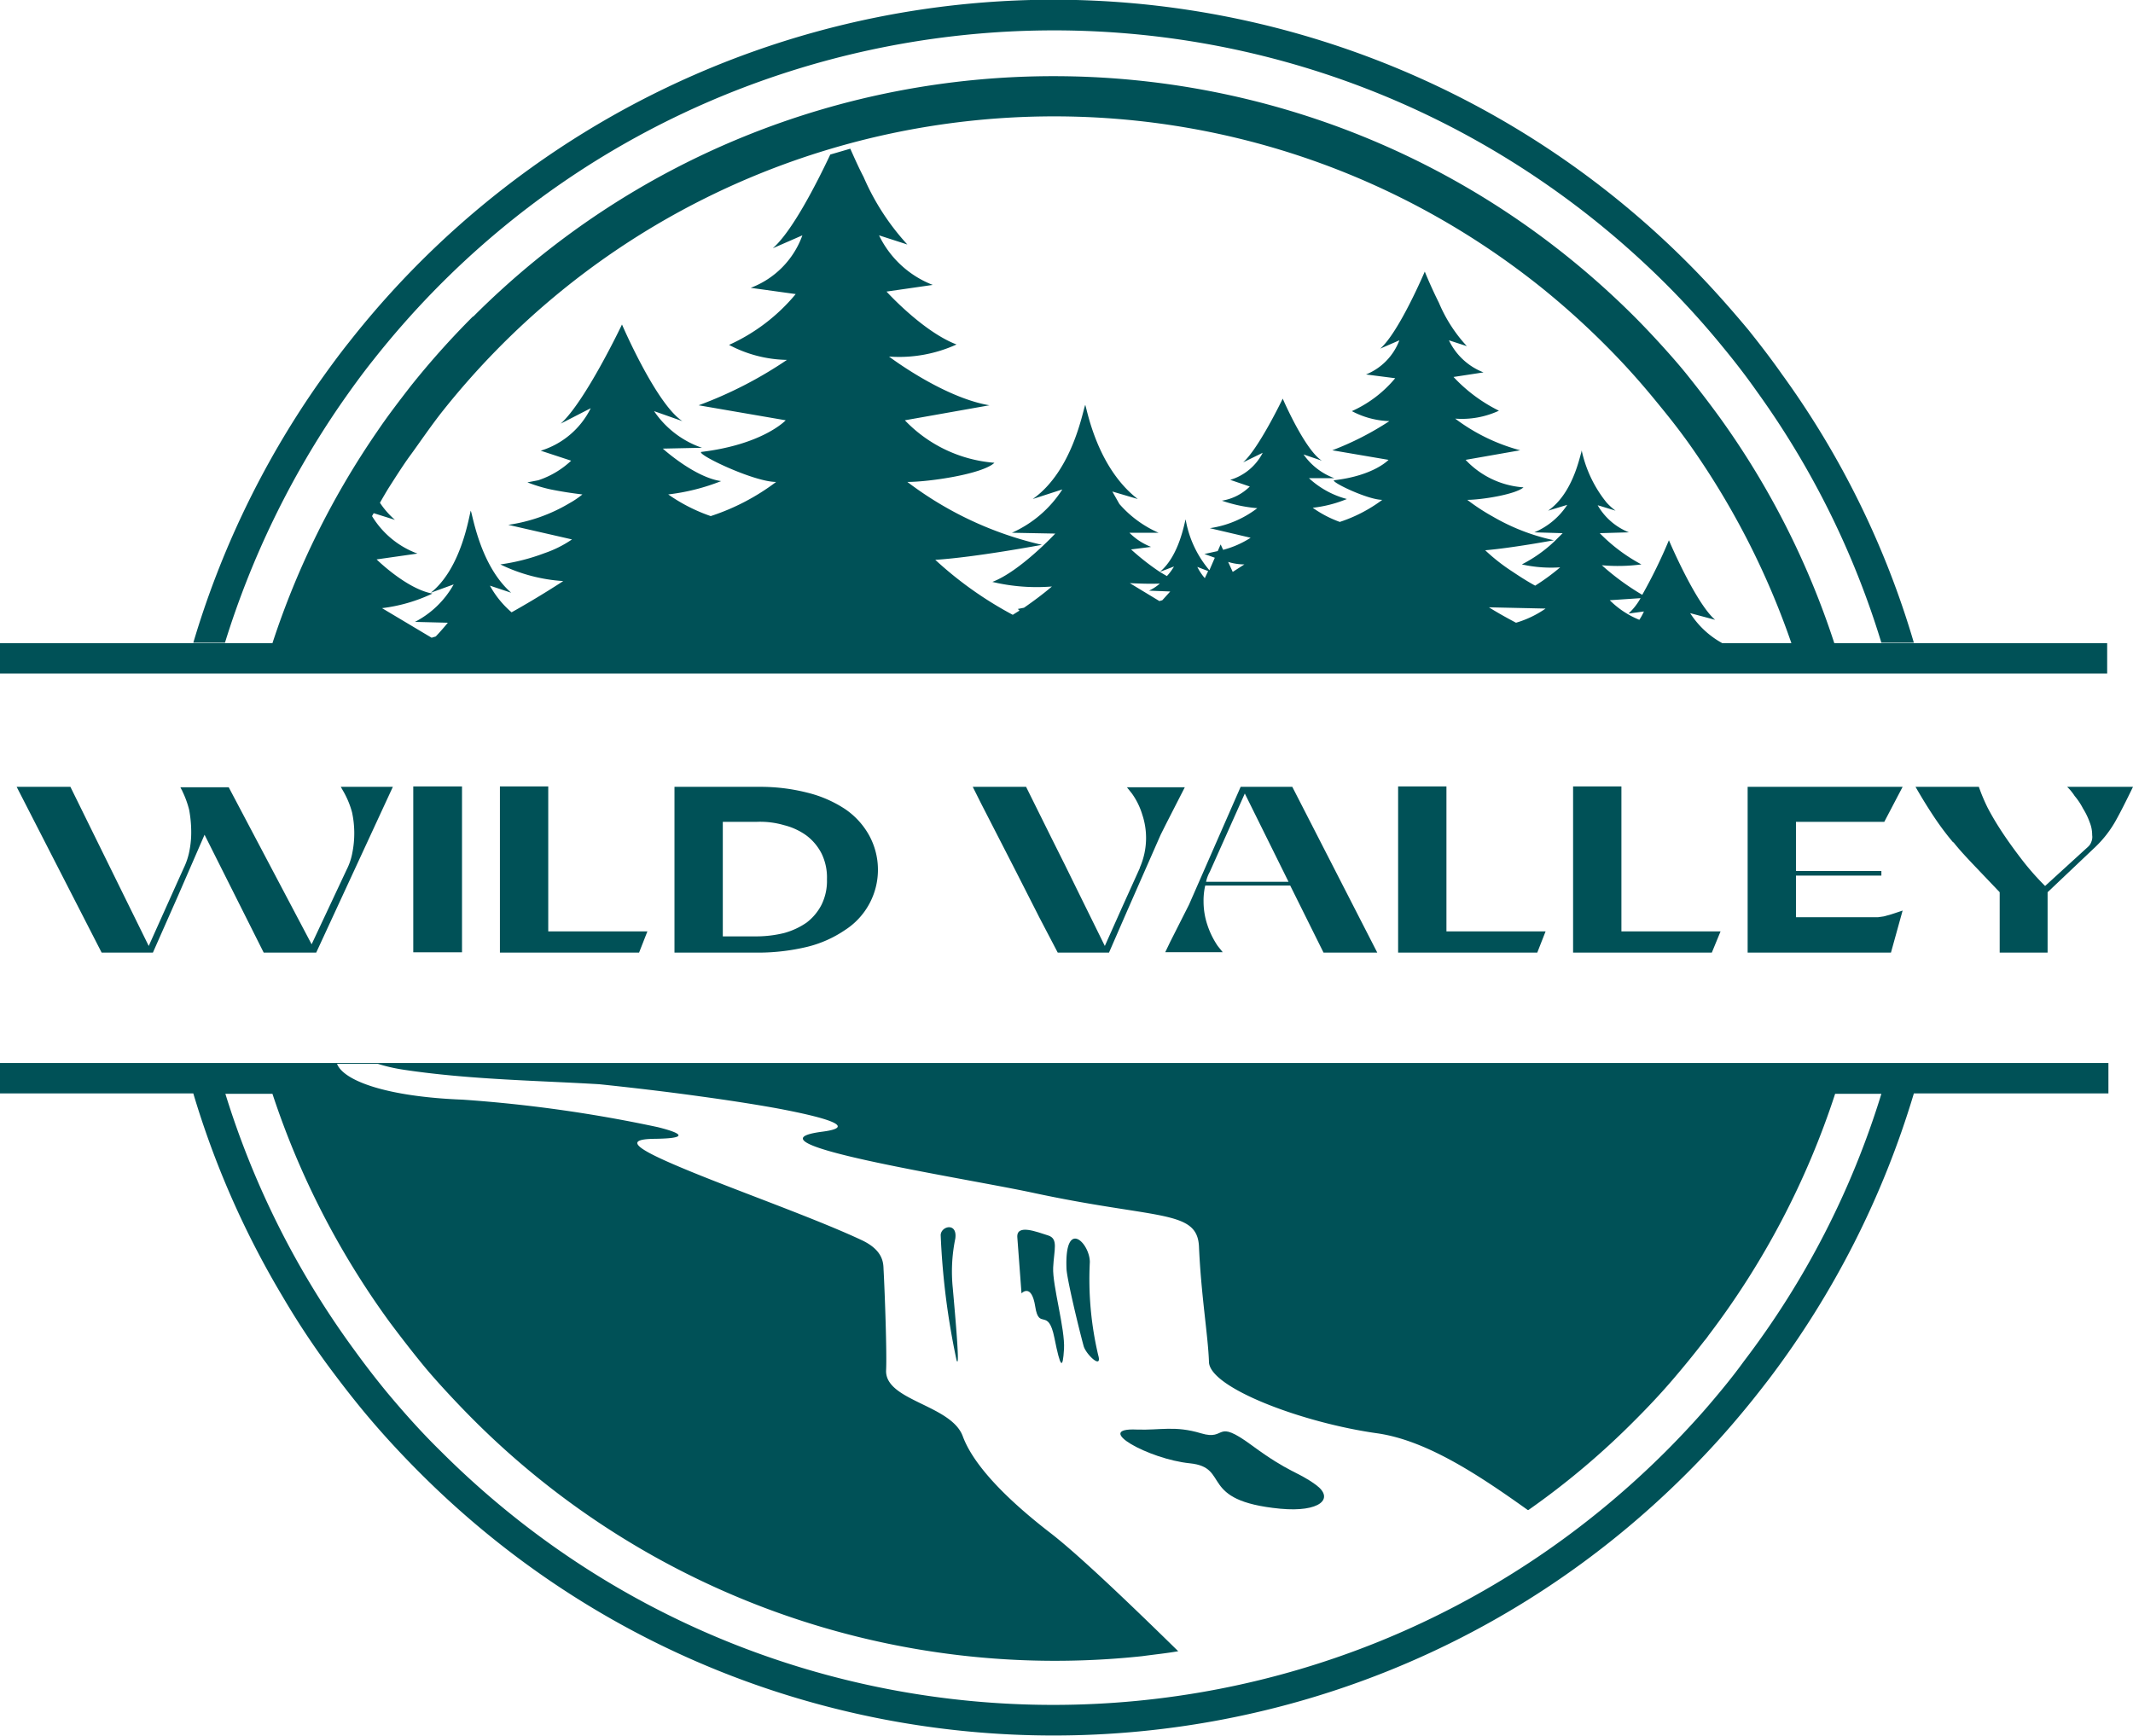 <svg xmlns="http://www.w3.org/2000/svg" id="Group_124099" data-name="Group 124099" viewBox="0 0 512 416.8"><defs><style>.cls-1{fill:#005157;}</style></defs><g id="Group_124098" data-name="Group 124098"><path id="Path_137736" data-name="Path 137736" class="cls-1" d="M54,154.3A211.1,211.1,0,0,1,81.8,97c2.5-3.6,5.1-7.2,7.9-10.7,71.2-90.1,202-105.4,292.1-34.2a212.4,212.4,0,0,1,18.1,16.1,202.6,202.6,0,0,1,13.8,15.3c2.8,3.4,5.5,6.9,8.1,10.6a205.2,205.2,0,0,1,29.8,60.2h7.8a210.8,210.8,0,0,0-31.7-64.5c-2.6-3.7-5.3-7.2-8.1-10.7-4.6-5.5-9.4-10.9-14.5-16A215,215,0,0,0,83.9,82c-2.8,3.5-5.4,7.1-8,10.8a215.4,215.4,0,0,0-29.5,61.5Z"></path><path id="Path_137737" data-name="Path 137737" class="cls-1" d="M505.8,255.2H0v7.3H46.4a213.9,213.9,0,0,0,21.4,48.7,191.7,191.7,0,0,0,11.2,17c2.6,3.5,5.3,7,8.1,10.4,4.3,5.2,8.9,10.2,13.6,14.9,83.9,84.1,220.1,84.2,304.1.3l.3-.3c3.8-3.8,7.6-7.9,11.1-12s5.7-6.9,8.4-10.4a215.8,215.8,0,0,0,34.8-68.6h46.7v-7.3h-.3Zm-54.2,7.4a204.9,204.9,0,0,1-33,64.2c-2.6,3.6-5.4,7-8.3,10.4s-6.8,7.6-10.4,11.2c-81.3,81.2-212.9,81.2-294.1,0-4.5-4.4-8.7-9.1-12.8-14q-4.2-5.1-8.1-10.5a207.8,207.8,0,0,1-30.8-61.3H65.4a198.3,198.3,0,0,0,28.2,54.9c2.7,3.6,5.4,7.1,8.2,10.5s7.7,8.7,11.8,12.8a197.3,197.3,0,0,0,160.6,56.8c2.9-.4,5.9-.7,8.7-1.2h-.1c-10.5-10.3-23.8-23.1-30.7-28.4-9.2-7.1-18.2-15.6-21-23.2s-18.8-8.5-18.4-15.9c.2-4.1-.3-18.3-.6-23.9-.1-1.3.3-4.6-5.1-7.2-10.6-5-28.9-11.5-41.1-16.5s-17.1-7.8-8.8-7.9,6.8-1.3.8-2.8a333.7,333.7,0,0,0-46.8-6.6c-18.2-.7-28.6-4.5-30.2-8.6h9.8a41.5,41.5,0,0,0,6.1,1.4c15.9,2.4,32.1,2.6,47.1,3.5,6.7.7,15.5,1.7,24.1,2.9,6.6.9,13.1,1.9,18.6,2.9,12.2,2.3,19.3,4.5,10.7,5.6-20.5,2.7,33.5,11,50.4,14.6,30.1,6.5,39.7,4,40.1,13,.5,11.6,2.2,21.5,2.4,27.7s22.5,14.6,40.4,17.1c11.8,1.7,24.2,9.9,36.1,18.4h.2a187.7,187.7,0,0,0,25.6-21.6c3.2-3.2,6.3-6.5,9.2-9.9s5-6,7.4-9.1a11.3,11.3,0,0,0,1-1.3,196.2,196.2,0,0,0,30.4-58h11.1"></path><path id="Path_137738" data-name="Path 137738" class="cls-1" d="M34.9,161.7H505.8v-7.3H440.3A196.9,196.9,0,0,0,413,100.5c-2.6-3.6-5.3-7.1-8.1-10.6s-8.2-9.5-12.6-13.9C315.3-.9,190.6-1,113.6,76h-.1a199.7,199.7,0,0,0-15,16.8c-2.7,3.5-5.4,7-7.9,10.7a198.1,198.1,0,0,0-25.2,50.9H0v7.3Zm252.5-25.6,2.6,1-.8,1.7a12.7,12.7,0,0,1-1.8-2.7m7.4-1.2a13.2,13.2,0,0,0,3.9.6l-2.8,1.8-1.1-2.4m99.8,11.9a12.8,12.8,0,0,1-1.1,2,21.5,21.5,0,0,1-7.1-4.7l7.4-.5a14.8,14.8,0,0,1-2.9,3.7Zm-30.7,2.7c-4-2.1-6.5-3.7-6.5-3.7l13.6.3a24.4,24.4,0,0,1-7.1,3.4m-85.5-9.4a10.6,10.6,0,0,1-2.6,1.7l5.1.2-1.9,2.1-.7.2-7.1-4.3c2.2.1,4.9.2,7.2.1m1.7-1.8-1.7-1,3.4-1.3a12.4,12.4,0,0,1-1.7,2.3M106.4,98.5C170.9,17.6,288.8,4.3,369.7,68.8a190.3,190.3,0,0,1,15.7,14.1c4.1,4.1,7.9,8.3,11.6,12.8s5.6,6.9,8.2,10.5A189.7,189.7,0,0,1,430,154.4H413.4a21.3,21.3,0,0,1-7.7-7.2l6,1.6c-4.7-4-11.1-19.1-11.1-19.1a122.1,122.1,0,0,1-6.4,13.1,60.3,60.3,0,0,1-9.7-7.1,43,43,0,0,0,9.5-.2,40.9,40.9,0,0,1-10-7.5l7-.2a15.1,15.1,0,0,1-7.2-6l-.3-.5.7.2,3.6,1.1a14.2,14.2,0,0,1-2.2-2,29.9,29.9,0,0,1-5.9-12.3v-.2c0,.1-.1.2-.1.4-.6,2-2.3,10.1-8,14.1l4.6-1.4a17.6,17.6,0,0,1-7.9,6.6l6.8.2-1.2,1.2a33.5,33.5,0,0,1-8.6,6.3,32.1,32.1,0,0,0,9.2.7,51.3,51.3,0,0,1-6,4.4c-2.2-1.2-4-2.4-5.5-3.4a45.6,45.6,0,0,1-6.5-5.1c6.2-.5,16.5-2.4,16.5-2.4a49.9,49.9,0,0,1-14.7-5.7,49.3,49.3,0,0,1-6.1-4c3.4,0,11.6-1.3,13.5-3a21,21,0,0,1-13.9-6.6l13.1-2.3a45.3,45.3,0,0,1-15.6-7.6,21.1,21.1,0,0,0,10.5-1.9,37.8,37.8,0,0,1-10.9-8.1l7.2-1.1a15.3,15.3,0,0,1-8.3-7.7l4.3,1.4a35.6,35.6,0,0,1-6.7-10.4c-2-4-3.4-7.5-3.4-7.5s-6.2,14.6-10.7,18.5l4.6-2a14.3,14.3,0,0,1-8,8.2l7,.9a28.8,28.8,0,0,1-10.4,7.9,20.5,20.5,0,0,0,9,2.4,70.8,70.8,0,0,1-13.7,7l13.5,2.3s-3.5,3.8-13.1,4.9c-.6.5,8.2,4.7,11.6,4.7a35.4,35.4,0,0,1-10.2,5.3,26.9,26.9,0,0,1-6.5-3.4,30,30,0,0,0,8.2-2.1,21.5,21.5,0,0,1-9.1-5h6.1a15.5,15.5,0,0,1-7.4-5.7l4.4,1.5c-4.1-2.6-9.4-14.9-9.4-14.9s-5.7,11.9-9.5,15.3l4.7-2.3a12.9,12.9,0,0,1-7.8,6.5l4.7,1.6a12.3,12.3,0,0,1-6.7,3.4,34.8,34.8,0,0,0,8.5,1.8,24.5,24.5,0,0,1-11.4,4.8l9.8,2.3a22.9,22.9,0,0,1-6.6,2.9l-.6-1.3-.7,1.6-3.2.7,2.5.9-1.3,3a25.5,25.5,0,0,1-5.7-12.2c-.3.7-1.5,8.7-6.2,12.6a58.5,58.5,0,0,1-6.9-5.4l4.8-.6a15.1,15.1,0,0,1-5.2-3.4h7a26.7,26.7,0,0,1-9.4-6.9l-1.7-3,6.1,1.8c-9.7-7.5-12.1-21.2-12.6-22.6-.6,1.4-3,15.8-12.6,22.6l7.1-2.3a27.8,27.8,0,0,1-12.1,10.4l10.4.2s-8.5,9.1-15.1,11.6a45.9,45.9,0,0,0,14.3,1.1c-2.1,1.8-4.4,3.5-6.7,5.1l-1.5.3c.1.1.3.2.4.4l-1.6,1a89.7,89.7,0,0,1-18.6-13.2c9.6-.6,25.6-3.6,25.6-3.6a84.8,84.8,0,0,1-32.3-15.1c5.3,0,18.1-1.9,20.9-4.6a33.3,33.3,0,0,1-21.5-10.2l20.3-3.6c-11.2-1.9-24.1-11.7-24.1-11.7a33.2,33.2,0,0,0,16.2-2.9c-8.1-3.1-16.8-12.7-16.8-12.7l11.1-1.6a23.9,23.9,0,0,1-12.9-11.9l6.8,2.2a57.8,57.8,0,0,1-10.5-16.2c-1.3-2.5-2.3-4.8-3.2-6.8l-4.8,1.4c-3.4,7.2-9.2,18.5-13.8,22.5l7.1-3.1a21.1,21.1,0,0,1-12.4,12.6l10.8,1.5a44.7,44.7,0,0,1-16,12.2,30.6,30.6,0,0,0,13.9,3.6,98.8,98.8,0,0,1-21.2,10.9l20.9,3.6s-5.4,5.8-20.3,7.6c-.9.7,12.7,7.2,18,7.2a53.6,53.6,0,0,1-15.7,8.2,40.9,40.9,0,0,1-10.2-5.2,50.4,50.4,0,0,0,12.7-3.2c-6.4-.9-14-7.8-14-7.8l9.4-.2a22.8,22.8,0,0,1-11.5-8.8l6.8,2.4c-6.3-4.1-14.5-23.2-14.5-23.2s-8.8,18.5-14.7,23.8l7.2-3.7a19.9,19.9,0,0,1-12,10.2l7.3,2.4a21.3,21.3,0,0,1-7.9,4.7l-2.6.5a36.2,36.2,0,0,0,5.6,1.7c2.5.5,5,.9,7.6,1.2a21.1,21.1,0,0,1-3.1,2.1A39.6,39.6,0,0,1,122,126l15.3,3.5a27.2,27.2,0,0,1-6.6,3.3,48.5,48.5,0,0,1-10.6,2.7,40.3,40.3,0,0,0,15.1,4s-5.6,3.7-12.4,7.5a22.9,22.9,0,0,1-5.2-6.4l5.1,1.7c-7.4-6.5-9.2-18.5-9.7-19.7-.4,1.2-2.2,13.8-9.6,19.7l5.5-2a22.4,22.4,0,0,1-9.3,9l7.9.2s-1.2,1.5-2.9,3.3l-1,.3L91.7,146a39.1,39.1,0,0,0,12.1-3.5c-6.2-1.1-13.4-8.2-13.4-8.2l9.8-1.4a21.4,21.4,0,0,1-10.9-9l.4-.7,5.1,1.6a20,20,0,0,1-3.6-4.1c.8-1.4,1.6-2.8,2.5-4.2s3.1-4.9,4.8-7.2,5.1-7.3,7.9-10.8"></path><path id="Path_137739" data-name="Path 137739" class="cls-1" d="M44.1,208.4l-1.4,3.1-7,15.6L16.9,188.9H4l20.4,39.8H36.7l6.1-13.8,6.3-14.5,14.2,28.3H75.9l18.4-39.8H81.8l.8,1.4a21.1,21.1,0,0,1,1.9,4.7,23.9,23.9,0,0,1,.1,9.6,14.8,14.8,0,0,1-1.4,4.2l-8.4,17.9L54.9,189H43.3l.3.6c.1.1.1.2.2.4a23.2,23.2,0,0,1,1.6,4.4,29.6,29.6,0,0,1,.5,5.2,22.8,22.8,0,0,1-.4,4.5,16.6,16.6,0,0,1-1.4,4.3"></path><rect id="Rectangle_38668" data-name="Rectangle 38668" class="cls-1" x="99.2" y="188.8" width="11.7" height="39.82"></rect><path id="Path_137740" data-name="Path 137740" class="cls-1" d="M120,188.8v39.9h33.4l2-5.1H131.6V188.8Z"></path><path id="Path_137741" data-name="Path 137741" class="cls-1" d="M202.8,194.2a28.9,28.9,0,0,0-9-3.9,45.5,45.5,0,0,0-11.6-1.4H161.9v39.8h20.2a50.6,50.6,0,0,0,11.7-1.4,27.9,27.9,0,0,0,9-4,17.2,17.2,0,0,0,5.8-22.8,18.4,18.4,0,0,0-5.8-6.3m-5.6,23a12.6,12.6,0,0,1-3.6,4.3,17.7,17.7,0,0,1-5.4,2.5,28.2,28.2,0,0,1-6.5.8h-8.2V197.3h8.2a20.4,20.4,0,0,1,6.5.8,15.6,15.6,0,0,1,5.4,2.5,12.6,12.6,0,0,1,3.6,4.3,13.1,13.1,0,0,1,1.3,6.2,12.9,12.9,0,0,1-1.3,6.1"></path><path id="Path_137742" data-name="Path 137742" class="cls-1" d="M273.6,208.4l-4.2,9.3-4.2,9.4-6.7-13.6-2.9-5.9-3.1-6.2-6.2-12.5H233.5l2,4,7.8,15.2,5.7,11.2.4.8,4.5,8.6h12.3l4.4-10.1,8-18.2,1.3-2.6,4.5-8.8H270.5l1.2,1.5a17.3,17.3,0,0,1,2.5,5.1,17.7,17.7,0,0,1,.9,5.6h0a17.8,17.8,0,0,1-1.5,7.1"></path><path id="Path_137743" data-name="Path 137743" class="cls-1" d="M309.7,212.6l8,16.1h12.9l-20.4-39.8H297.8l-12.4,28.3-4.5,8.9-1.2,2.5h13.8l-1.2-1.5a20.1,20.1,0,0,1-2.5-5.1,17.7,17.7,0,0,1-.9-5.6,15.8,15.8,0,0,1,.4-3.8Zm-19.3-3.3,8.4-18.8,10.5,21.2H289.5a8.5,8.5,0,0,1,.9-2.4"></path><path id="Path_137744" data-name="Path 137744" class="cls-1" d="M335.6,188.8v39.9H369l2-5.1H347.2V188.8Z"></path><path id="Path_137745" data-name="Path 137745" class="cls-1" d="M377.6,188.8v39.9h33.3l2.1-5.1H389.2V188.8Z"></path><path id="Path_137746" data-name="Path 137746" class="cls-1" d="M452.3,197.3l4.4-8.4H419.5v39.8h34.4l2.8-10.1-2.7.9-1.8.5-1.4.2H431.1v-10h20.5v-1.1H431.1V197.3Z"></path><path id="Path_137747" data-name="Path 137747" class="cls-1" d="M496.2,188.9a12.4,12.4,0,0,1,1.8,2.2,15.7,15.7,0,0,1,2,3,16.8,16.8,0,0,1,1.6,3.3,8.1,8.1,0,0,1,.6,3.1,3,3,0,0,1-.2,1.6,2.8,2.8,0,0,1-.8,1.2l-10.3,9.4a63.5,63.5,0,0,1-5.4-6.1c-1.7-2.2-3.3-4.4-4.7-6.5s-2.6-4.1-3.7-6.2a44,44,0,0,1-2.1-5H459.8c1.6,2.8,3.1,5.2,4.5,7.3a67,67,0,0,0,4.5,6h.1c1.5,1.9,3.2,3.7,5,5.6l6.1,6.4v14.5h11.5V214.2L503,203.3a27.1,27.1,0,0,0,4.7-6c1.3-2.3,2.7-5.1,4.3-8.4Z"></path><path id="Path_137748" data-name="Path 137748" class="cls-1" d="M251.6,296.6c-2.6-.8-7.7-2.9-7.4.5l1,13.4s2.4-2.6,3.3,3.2,3.1,0,4.6,7.5,2,7.5,2.3,2.7-2.8-15.3-2.6-19.6,1.3-6.9-1.2-7.7"></path><path id="Path_137749" data-name="Path 137749" class="cls-1" d="M261.6,303c0-4.6-6.1-10.7-5.6,1.6.1,2.4,2.8,13.7,4.1,18.5.5,2,4.6,5.9,3.5,2.2a79.6,79.6,0,0,1-2-22.3"></path><path id="Path_137750" data-name="Path 137750" class="cls-1" d="M315.9,356.5c-4.5-3.3-6.3-2.8-15.4-9.5s-5.9-1-12.2-2.9-9.8-.7-15.4-.9c-10.8-.5,2.8,7.1,12.7,8.1s1.8,9,21.7,10.9c9.5.9,13.1-2.4,8.6-5.7"></path><path id="Path_137751" data-name="Path 137751" class="cls-1" d="M229.3,297.4c.6-4-3.4-3.1-3.5-.9a178.4,178.4,0,0,0,3.8,30c.9,2.8-.3-10.5-.9-17.3a39.1,39.1,0,0,1,.6-11.8"></path></g></svg>